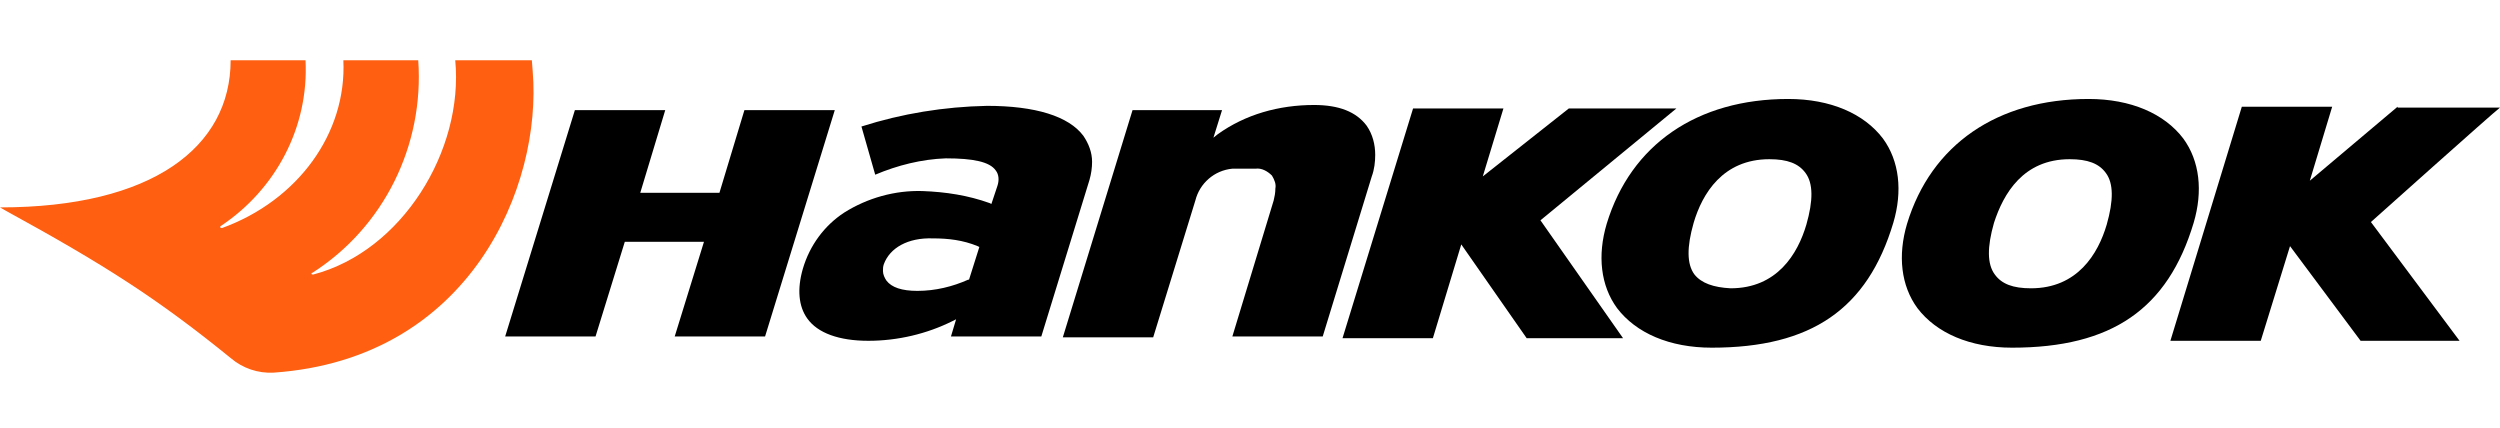<?xml version="1.0" encoding="utf-8"?>
<!-- Generator: Adobe Illustrator 21.1.0, SVG Export Plug-In . SVG Version: 6.00 Build 0)  -->
<svg version="1.1" id="レイヤー_1" xmlns="http://www.w3.org/2000/svg" xmlns:xlink="http://www.w3.org/1999/xlink" x="0px"
	 y="0px" viewBox="0 0 290.5 49.7" style="enable-background:new 0 0 290.5 49.7;" xml:space="preserve">
<style type="text/css">
	.st0{fill:#FE5F10;}
</style>
<title>pro-hankooklogo</title>
<g id="レイヤー_2">
	<g id="Layer_1">
		<path d="M86.5,12.8l-2.9,9.6h-9.2l2.9-9.6H66.8l-8.1,26.3h10.5l3.4-11h9.2l-3.4,11h10.5l8.1-26.3H86.5z"/>
		<path d="M141.5,15.6L141,16l1-3.2h-10.4l-8.1,26.4H134l4.9-15.9c0.5-2,2.2-3.5,4.3-3.7h2.7c0.7-0.1,1.4,0.3,1.9,0.8
			c0.3,0.5,0.5,1,0.4,1.5c0,0.5-0.1,1-0.2,1.4l-4.8,15.8h10.5l5.7-18.6c0.3-0.8,0.4-1.7,0.4-2.5c0-1.2-0.3-2.4-1-3.4
			c-1.2-1.6-3.2-2.4-6.1-2.4C148.6,12.2,144.7,13.3,141.5,15.6z"/>
		<path d="M100.1,14.7l1.6,5.6c2.6-1.1,5.4-1.8,8.2-1.9c3.2,0,5.1,0.4,5.8,1.4c0.4,0.5,0.4,1.2,0.2,1.8l-0.7,2.1l-0.2-0.1
			c-2.5-0.9-5.1-1.3-7.8-1.4c-3.2-0.1-6.4,0.8-9.1,2.5c-2.3,1.5-4,3.8-4.8,6.5c-0.7,2.4-0.5,4.4,0.5,5.8c1.2,1.7,3.7,2.6,7.1,2.6
			c3.4,0,6.8-0.8,9.8-2.3l0.4-0.2l-0.6,2H121l5.6-18.2c0.2-0.7,0.3-1.4,0.3-2.1c0-1.1-0.4-2.1-1-3c-1.7-2.3-5.6-3.5-11.2-3.5
			C109.7,12.4,104.8,13.2,100.1,14.7z M108.4,27.7c1.8,0,3.5,0.2,5.2,0.9l0.2,0.1l-1.2,3.8h-0.1c-1.8,0.8-3.8,1.3-5.9,1.3
			c-1.8,0-3-0.4-3.6-1.2c-0.2-0.3-0.4-0.7-0.4-1.1c0-0.3,0-0.5,0.1-0.8C103.4,28.8,105.5,27.6,108.4,27.7L108.4,27.7z"/>
		<path d="M182.3,12.6l-10,7.9l2.4-7.9h-10.5l-8.2,26.7h10.5l3.3-10.9l7.6,10.9h11.2l-9.6-13.7l15.8-13L182.3,12.6z"/>
		<path d="M186.7,26L186.7,26c-1.1,3.7-0.7,7.2,1.2,9.8c2.2,2.9,6.1,4.6,11,4.6c11.6,0,18.1-4.5,21.1-14.5c1.1-3.7,0.7-7.2-1.2-9.8
			c-2.2-2.9-6.1-4.6-11-4.6C197.2,11.5,189.5,16.8,186.7,26z M196.9,31.9c-0.9-1.2-0.9-3.2-0.1-6l0,0c1-3.4,3.4-7.4,8.8-7.4
			c2.1,0,3.4,0.5,4.2,1.6c0.9,1.2,0.9,3.2,0.1,6c-1,3.4-3.4,7.4-8.8,7.4C199.1,33.4,197.7,32.9,196.9,31.9L196.9,31.9z"/>
		<path d="M221.6,26L221.6,26c-1.1,3.7-0.7,7.2,1.2,9.8c2.2,2.9,6.1,4.6,11,4.6c11.6,0,18.1-4.5,21.1-14.5c1.1-3.7,0.7-7.2-1.2-9.8
			c-2.2-2.9-6.1-4.6-11-4.6C232.1,11.5,224.4,16.8,221.6,26z M240.5,18.5c2.1,0,3.4,0.5,4.2,1.6c0.9,1.2,0.9,3.2,0.1,6
			c-1,3.4-3.4,7.4-8.8,7.4c-2.1,0-3.4-0.5-4.2-1.6c-0.9-1.2-0.9-3.2-0.1-6l0,0C232.8,22.5,235.1,18.5,240.5,18.5L240.5,18.5z"/>
		<path d="M278.6,12.4L268.4,21l2.6-8.6h-10.5l-8.3,27.2h10.5l3.4-11l8.2,11h11.5l-10.3-13.8c0,0,14.2-12.7,15-13.3H278.6z"/>
		<path class="st0" d="M61.9,8.3L61.8,7h-8.9c1,10.5-6.2,22.2-16.5,24.9l0,0c-0.1,0-0.2,0-0.2-0.1c0,0,0,0,0,0c0-0.1,0-0.1,0.1-0.1
			l0,0c8.3-5.3,13-14.8,12.3-24.7h-8.7c0.4,8.5-5.3,16.3-14.1,19.5c-0.1,0-0.2,0-0.2-0.1c0-0.1,0-0.1,0-0.1l0,0
			C32.1,22,35.9,14.7,35.5,7h-8.7C26.8,17.1,17.7,24.1,0,24.1l0.7,0.4c11.5,6.3,17.6,10.2,26.1,17.1c1.4,1.2,3.2,1.8,5,1.7
			C54.7,41.7,63,21.6,61.9,8.3z"/>
	</g>
</g>
</svg>
